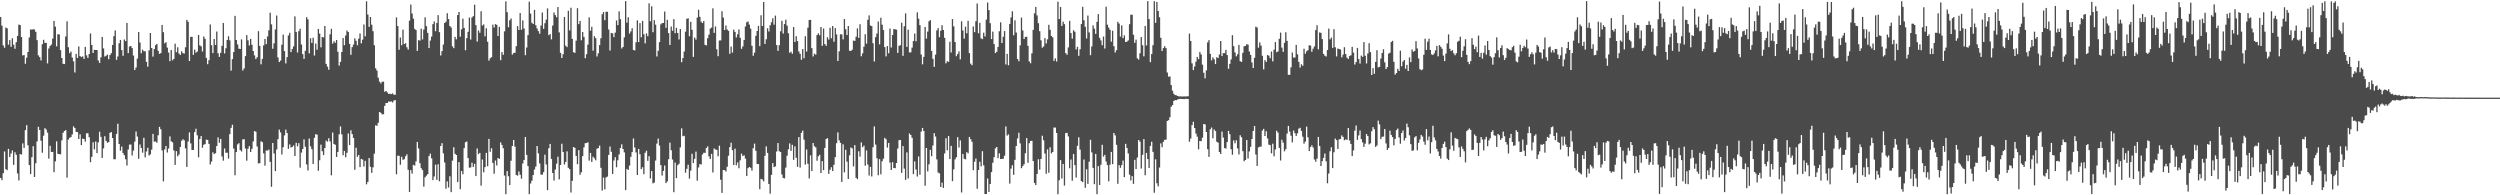 <?xml version="1.0" encoding="UTF-8"?>
<svg xmlns="http://www.w3.org/2000/svg" width="1920" height="150">
  <path d="M0 13.063h1v123.600H0zM1 19.702h1v118.708H1zM2 34.853h1v98.166H2zM3 36.639h1v79.701H3zM4 21.172h1v108.715H4zM5 21.747h1v108.978H5zM6 34.311h1v80.034H6zM7 30.825h1v89.790H7zM8 35.938h1v81.985H8zM9 29.408h1v86.161H9zM10 34.303h1v92.324H10zM11 37.436h1v79.525H11zM12 32.389h1v86.506H12zM13 27.617h1v105.611H13zM14 18.913h1v119.616H14zM15 19.236h1v99.079H15zM16 28.469h1v90.217H16zM17 42.568h1v67.539H17zM18 42.294h1v71.276H18zM19 48.966h1v50.952H19zM20 44.297h1v51.831H20zM21 39.950h1v71.598H21zM22 28.763h1v98.018H22zM23 22.598h1v111.084H23zM24 22.785h1v97.919H24zM25 22.429h1v89.790H25zM26 22.670h1v113.264H26zM27 24.480h1v100.910H27zM28 30.846h1v77.781H28zM29 42.510h1v54.889H29zM30 43.875h1v55.961H30zM31 46.392h1v61.623H31zM32 33.955h1v83.343H32zM33 30.570h1v73.604H33zM34 32.930h1v65.513H34zM35 32.879h1v66.608H35zM36 48.705h1v53.121H36zM37 37.252h1v84.605H37zM38 35.321h1v76.628H38zM39 34.204h1v82.524H39zM40 29.624h1v87.008H40zM41 16.060h1v116.182H41zM42 20.424h1v103.525H42zM43 35.593h1v72.964H43zM44 26.241h1v91.904H44zM45 26.468h1v91.881H45zM46 38.521h1v80.012H46zM47 44.557h1v63.291H47zM48 48.986h1v53.027H48zM49 49.211h1v51.385H49zM50 27.980h1v71.964H50zM51 16.311h1v120.116H51zM52 36.304h1v70.919H52zM53 40.844h1v64.987H53zM54 39.634h1v65.624H54zM55 44.195h1v59.050H55zM56 47.082h1v49.990H56zM57 55.678h1v42.616H57zM58 41.398h1v59.852H58zM59 44.494h1v56.969H59zM60 35.631h1v71.121H60zM61 43.054h1v60.129H61zM62 43.849h1v67.609H62zM63 43.240h1v63.239H63zM64 45.237h1v61.524H64zM65 36.002h1v72.783H65zM66 42.470h1v59.928H66zM67 44.479h1v57.859H67zM68 41.452h1v63.922H68zM69 25.712h1v98.841H69zM70 34.576h1v85.897H70zM71 40.714h1v68.546H71zM72 38.232h1v76.497H72zM73 38.376h1v70.295H73zM74 38.388h1v79.226H74zM75 46.459h1v62.919H75zM76 48.341h1v52.832H76zM77 44.068h1v61.064H77zM78 28.341h1v92.945H78zM79 37.162h1v76.794H79zM80 43.431h1v61.167H80zM81 42.819h1v65.410H81zM82 41.932h1v67.678H82zM83 45.458h1v63.683H83zM84 42.283h1v59.694H84zM85 40.827h1v60.578H85zM86 34.511h1v71.464H86zM87 27.811h1v94.491H87zM88 23.341h1v98.985H88zM89 45.955h1v56.912H89zM90 43.439h1v51.575H90zM91 33.246h1v77.359H91zM92 30.646h1v85.121H92zM93 38.458h1v74.141H93zM94 42.833h1v74.786H94zM95 30.326h1v88.929H95zM96 31.572h1v90.739H96zM97 17.630h1v109.512H97zM98 40.806h1v73.967H98zM99 35.719h1v75.341H99zM100 35.263h1v75.758H100zM101 36.906h1v82.500H101zM102 42.666h1v72.995H102zM103 53.760h1v55.044H103zM104 51.864h1v49.164H104zM105 45.024h1v59.818H105zM106 24.642h1v97.284H106zM107 32.653h1v78.276H107zM108 40.883h1v72.730H108zM109 38.150h1v79.087H109zM110 39.314h1v66.531H110zM111 39.361h1v81.490H111zM112 47.538h1v68.766H112zM113 51.196h1v62.290H113zM114 38.675h1v80.781H114zM115 25.368h1v93.169H115zM116 36.887h1v78.079H116zM117 43.466h1v59.361H117zM118 37.692h1v71.117H118zM119 34.697h1v73.932H119zM120 33.677h1v75.958H120zM121 39.031h1v64.841H121zM122 41.359h1v56.051H122zM123 40.830h1v58.429H123zM124 19.149h1v96.382H124zM125 24.728h1v114.601H125zM126 33.300h1v81.455H126zM127 32.396h1v79.739H127zM128 36.544h1v80.589H128zM129 40.363h1v73.714H129zM130 47.004h1v57.741H130zM131 38.380h1v70.170H131zM132 46.318h1v63.005H132zM133 45.272h1v70.221H133zM134 33.546h1v93.116H134zM135 40.070h1v76.002H135zM136 36.324h1v83.732H136zM137 41.119h1v77.538H137zM138 42.210h1v70.615H138zM139 39.432h1v68.694H139zM140 40.823h1v66.132H140zM141 41.150h1v66.608H141zM142 36.293h1v77.680H142zM143 15.266h1v112.922H143zM144 16.670h1v92.045H144zM145 46.824h1v54.854H145zM146 28.312h1v81.839H146zM147 28.257h1v86.921H147zM148 42.127h1v73.040H148zM149 38.080h1v63.421H149zM150 40.442h1v58.429H150zM151 39.596h1v64.331H151zM152 26.832h1v94.021H152zM153 34.874h1v71.945H153zM154 35.576h1v68.927H154zM155 39.534h1v73.936H155zM156 28.002h1v83.204H156zM157 29.784h1v80.855H157zM158 44.473h1v62.770H158zM159 49.292h1v58.190H159zM160 46.241h1v64.228H160zM161 18.809h1v107.475H161zM162 34.737h1v89.307H162zM163 40.814h1v76.186H163zM164 29.932h1v88.401H164zM165 34.583h1v83.080H165zM166 24.234h1v87.924H166zM167 40.974h1v64.573H167zM168 43.696h1v65.920H168zM169 40.549h1v66.128H169zM170 35.247h1v84.893H170zM171 17.623h1v105.767H171zM172 41.020h1v73.031H172zM173 37.064h1v80.277H173zM174 30.718h1v86.527H174zM175 27.841h1v93.951H175zM176 30.959h1v72.035H176zM177 54.213h1v43.981H177zM178 45.421h1v50.388H178zM179 40.011h1v74.122H179zM180 12.201h1v122.427H180zM181 30.741h1v86.059H181zM182 34.080h1v76.794H182zM183 37.357h1v72.618H183zM184 37.623h1v77.671H184zM185 30.236h1v86.071H185zM186 54.141h1v52.964H186zM187 52.531h1v54.312H187zM188 43.092h1v71.006H188zM189 26.957h1v96.426H189zM190 30.961h1v83.273H190zM191 34.878h1v77.337H191zM192 29.916h1v86.838H192zM193 34.363h1v79.941H193zM194 39.181h1v69.484H194zM195 42.559h1v58.091H195zM196 45.360h1v55.813H196zM197 43.974h1v68.495H197zM198 23.986h1v101.542H198zM199 35.271h1v90.015H199zM200 49.414h1v59.099H200zM201 45.208h1v63.993H201zM202 34.849h1v82.960H202zM203 29.930h1v97.308H203zM204 33.889h1v81.679H204zM205 28.028h1v87.658H205zM206 23.306h1v91.561H206zM207 9.715h1v114.607H207zM208 18.741h1v124.714H208zM209 37.437h1v72.404H209zM210 33.261h1v84.593H210zM211 22.587h1v108.841H211zM212 11.927h1v102.843H212zM213 44.124h1v62.787H213zM214 47.683h1v51.840H214zM215 46.531h1v55.216H215zM216 34.312h1v84.325H216zM217 26.593h1v86.482H217zM218 39.256h1v64.754H218zM219 48.665h1v50.895H219zM220 43.867h1v58.256H220zM221 27.176h1v87.119H221zM222 25.198h1v85.681H222zM223 39.995h1v73.243H223zM224 37.567h1v75.252H224zM225 35.605h1v76.122H225zM226 12.599h1v107.185H226zM227 24.505h1v85.149H227zM228 40.348h1v72.039H228zM229 23.976h1v85.925H229zM230 22.061h1v106.714H230zM231 34.159h1v83.029H231zM232 41.521h1v72.900H232zM233 45.185h1v61.897H233zM234 39.015h1v73.662H234zM235 13.212h1v113.031H235zM236 14.846h1v116.074H236zM237 40.984h1v65.387H237zM238 29.410h1v82.954H238zM239 32.966h1v81.633H239zM240 28.911h1v96.978H240zM241 42.633h1v63.215H241zM242 33.411h1v69.668H242zM243 38.188h1v65.240H243zM244 22.214h1v108.973H244zM245 25.764h1v97.299H245zM246 36.356h1v74.699H246zM247 28.352h1v87.838H247zM248 28.759h1v90.397H248zM249 19.905h1v93.819H249zM250 49.054h1v58.939H250zM251 51.155h1v57.666H251zM252 53.539h1v52.576H252zM253 26.372h1v82.253H253zM254 22.107h1v112.561H254zM255 33.531h1v68.249H255zM256 31.696h1v78.870H256zM257 32.868h1v78.356H257zM258 30.710h1v89.816H258zM259 39.740h1v76.957H259zM260 50.405h1v52.706H260zM261 47.532h1v49.590H261zM262 39.933h1v63.257H262zM263 29.215h1v90.054H263zM264 34.721h1v81.168H264zM265 27.244h1v93.580H265zM266 23.438h1v93.902H266zM267 24.572h1v77.919H267zM268 33.684h1v77.715H268zM269 42.064h1v58.028H269zM270 36.218h1v66.792H270zM271 34.195h1v71.778H271zM272 29.429h1v100.970H272zM273 31.330h1v82.144H273zM274 34.775h1v85.653H274zM275 29.712h1v89.292H275zM276 25.726h1v102.611H276zM277 33.258h1v88.828H277zM278 30.482h1v92.090H278zM279 18.857h1v109.041H279zM280 27.878h1v95.650H280zM281 0.967h1v140.603H281zM282 11.142h1v128.593H282zM283 20.615h1v100.776H283zM284 13.043h1v115.081H284zM285 19.020h1v113.746H285zM286 23.968h1v104.618H286zM287 34.732h1v83.286H287zM288 52.441h1v43.797H288zM289 54.187h1v42.443H289zM290 59.663h1v34.663H290zM291 62.666h1v23.354H291zM292 64.115h1v22.529H292zM293 62.816h1v25.035H293zM294 62.654h1v25.046H294zM295 70.521h1v10.807H295zM296 69.855h1v9.253H296zM297 70.982h1v8.099H297zM298 72.093h1v5.838H298zM299 71.993h1v6.151H299zM300 72.306h1v5.580H300zM301 71.720h1v6.992H301zM302 72.689h1v4.599H302zM303 72.826h1v4.044H303zM304 13.346h1v120.482H304zM305 20.042h1v99.586H305zM306 38.220h1v81.446H306zM307 28.800h1v97.739H307zM308 34.779h1v85.622H308zM309 22.808h1v99.927H309zM310 33.827h1v88.435H310zM311 33.191h1v86.825H311zM312 36.306h1v82.206H312zM313 38.091h1v92.326H313zM314 15.876h1v131.523H314zM315 3.491h1v127.172H315zM316 10.401h1v122.907H316zM317 14.345h1v112.257H317zM318 22.190h1v104.980H318zM319 23.101h1v100.831H319zM320 39.077h1v69.948H320zM321 30.845h1v83.172H321zM322 31.183h1v94.154H322zM323 22.021h1v107.128H323zM324 30.264h1v100.339H324zM325 22.673h1v120.665H325zM326 13.327h1v122.887H326zM327 20.131h1v114.762H327zM328 25.264h1v108.479H328zM329 36.895h1v82.984H329zM330 31.163h1v86.844H330zM331 28.124h1v93.484H331zM332 18.524h1v119.838H332zM333 16.494h1v119.053H333zM334 23.954h1v102.529H334zM335 17.612h1v120.506H335zM336 11.616h1v114.557H336zM337 24.669h1v114.535H337zM338 42.600h1v69.509H338zM339 39.251h1v70.727H339zM340 34.188h1v83.606H340zM341 17.667h1v107.116H341zM342 16.712h1v128.182H342zM343 10.131h1v129.193H343zM344 14.667h1v129.373H344zM345 19.950h1v115.424H345zM346 21.142h1v126.398H346zM347 35.532h1v87.874H347zM348 36.973h1v76.120H348zM349 28.294h1v89.823H349zM350 30.204h1v88.836H350zM351 11.590h1v128.246H351zM352 9.236h1v115.265H352zM353 28.145h1v117.142H353zM354 22.520h1v108.818H354zM355 14.346h1v119.472H355zM356 21.441h1v92.313H356zM357 38.626h1v70.608H357zM358 29.299h1v79.374H358zM359 24.418h1v96.966H359zM360 13.449h1v115.373H360zM361 30.356h1v98.196H361zM362 13.418h1v111.487H362zM363 12.386h1v115.831H363zM364 3.598h1v122.231H364zM365 19.371h1v115.869H365zM366 31.956h1v82.052H366zM367 23.401h1v94.972H367zM368 25.151h1v92.276H368zM369 8.579h1v134.000H369zM370 19.594h1v102.919H370zM371 18.714h1v113.660H371zM372 27.908h1v100.452H372zM373 21.727h1v95.676H373zM374 32.072h1v95.635H374zM375 46.535h1v60.114H375zM376 44.739h1v71.846H376zM377 43.946h1v69.936H377zM378 18.954h1v106.157H378zM379 21.141h1v112.293H379zM380 18.518h1v104.726H380zM381 19.050h1v108.048H381zM382 27.593h1v93.784H382zM383 20.628h1v101.383H383zM384 46.248h1v63.115H384zM385 39.984h1v71.309H385zM386 42.092h1v71.765H386zM387 24.083h1v110.711H387zM388 1.079h1v148.015H388zM389 9.388h1v122.068H389zM390 20.965h1v114.406H390zM391 15.568h1v126.541H391zM392 14.183h1v109.251H392zM393 41.939h1v70.175H393zM394 40.753h1v66.742H394zM395 40.510h1v72.083H395zM396 35.459h1v98.902H396zM397 20.088h1v114.840H397zM398 23.050h1v108.638H398zM399 10.056h1v124.150H399zM400 22.882h1v114.310H400zM401 15.663h1v109.873H401zM402 21.861h1v101.007H402zM403 42.381h1v62.856H403zM404 36.530h1v82.406H404zM405 26.988h1v100.546H405zM406 1.303h1v147.801H406zM407 10.452h1v130.479H407zM408 17.448h1v121.347H408zM409 18.441h1v116.006H409zM410 7.572h1v122.647H410zM411 19.352h1v108.555H411zM412 21.885h1v90.238H412zM413 23.977h1v93.835H413zM414 25.905h1v99.616H414zM415 19.661h1v114.446H415zM416 9.623h1v124.526H416zM417 22.117h1v110.107H417zM418 17.795h1v101.002H418zM419 15.051h1v111.246H419zM420 6.441h1v139.585H420zM421 27.039h1v86.854H421zM422 26.142h1v84.416H422zM423 30.244h1v91.822H423zM424 19.605h1v113.275H424zM425 9.563h1v129.083H425zM426 11.630h1v118.576H426zM427 13.240h1v112.440H427zM428 5.371h1v114.972H428zM429 24.884h1v112.863H429zM430 40.562h1v86.124H430zM431 44.521h1v65.869H431zM432 41.602h1v75.139H432zM433 13.067h1v113.283H433zM434 35.064h1v89.312H434zM435 36.182h1v80.018H435zM436 8.317h1v120.564H436zM437 23.345h1v106.566H437zM438 5.945h1v141.938H438zM439 29.872h1v109.050H439zM440 40.088h1v72.879H440zM441 40.626h1v72.932H441zM442 31.249h1v88.500H442zM443 6.297h1v119.819H443zM444 18.526h1v96.797H444zM445 16.102h1v118.131H445zM446 30.913h1v101.408H446zM447 24.631h1v95.269H447zM448 28.369h1v84.777H448zM449 44.677h1v65.281H449zM450 41.615h1v68.234H450zM451 34.244h1v75.041H451zM452 13.291h1v110.032H452zM453 23.618h1v93.849H453zM454 20.604h1v103.754H454zM455 38.934h1v81.422H455zM456 27.784h1v93.815H456zM457 29.360h1v93.772H457zM458 43.341h1v70.881H458zM459 40.969h1v72.767H459zM460 34.605h1v77.202H460zM461 29.377h1v99.474H461zM462 10.947h1v135.397H462zM463 9.231h1v127.191H463zM464 15.510h1v129.891H464zM465 9.061h1v127.226H465zM466 9.031h1v126.574H466zM467 22.690h1v96.298H467zM468 38.817h1v73.702H468zM469 25.314h1v91.271H469zM470 25.640h1v107.940H470zM471 28.524h1v94.791H471zM472 25.052h1v95.665H472zM473 15.729h1v112.717H473zM474 19.307h1v103.765H474zM475 8.718h1v109.931H475zM476 14.732h1v98.940H476zM477 37.206h1v73.640H477zM478 36.030h1v78.402H478zM479 28.656h1v88.365H479zM480 0.869h1v145.122H480zM481 17.402h1v112.273H481zM482 13.258h1v117.288H482zM483 25.784h1v101.411H483zM484 24.105h1v96.329H484zM485 21.682h1v95.121H485zM486 38.422h1v67.942H486zM487 38.778h1v74.542H487zM488 32.461h1v84.647H488zM489 15.594h1v118.803H489zM490 32.326h1v82.039H490zM491 17.748h1v100.703H491zM492 28.604h1v101.266H492zM493 16.074h1v112.367H493zM494 26.242h1v107.551H494zM495 33.332h1v83.962H495zM496 25.647h1v90.097H496zM497 27.801h1v95.730H497zM498 2.536h1v117.443H498zM499 16.309h1v120.777H499zM500 4.805h1v126.556H500zM501 24.718h1v116.117H501zM502 15.441h1v124.763H502zM503 18.934h1v104.334H503zM504 43.364h1v66.913H504zM505 38.999h1v67.421H505zM506 32.363h1v79.470H506zM507 18.747h1v108.036H507zM508 17.781h1v117.005H508zM509 17.656h1v113.645H509zM510 8.866h1v118.255H510zM511 21.332h1v119.242H511zM512 15.145h1v124.184H512zM513 25.370h1v96.961H513zM514 34.538h1v74.958H514zM515 20.395h1v94.995H515zM516 23.637h1v98.889H516zM517 14.671h1v132.930H517zM518 25.477h1v99.421H518zM519 21.348h1v115.514H519zM520 25.365h1v101.497H520zM521 30.299h1v95.477H521zM522 22.266h1v90.944H522zM523 47.758h1v50.857H523zM524 44.621h1v60.026H524zM525 39.557h1v64.740H525zM526 24.337h1v108.324H526zM527 14.495h1v115.123H527zM528 14.042h1v112.468H528zM529 27.789h1v109.374H529zM530 16.750h1v114.253H530zM531 22.881h1v95.232H531zM532 43.664h1v81.575H532zM533 28.863h1v93.090H533zM534 30.397h1v86.045H534zM535 13.496h1v125.231H535zM536 7.459h1v121.155H536zM537 12.901h1v113.153H537zM538 16.657h1v109.665H538zM539 17.736h1v100.938H539zM540 16.137h1v101.141H540zM541 34.474h1v82.931H541zM542 34.871h1v78.862H542zM543 29.346h1v83.110H543zM544 26.643h1v93.461H544zM545 21.946h1v100.114H545zM546 21.122h1v97.072H546zM547 6.414h1v126.065H547zM548 25.231h1v88.786H548zM549 20.345h1v94.447H549zM550 37.836h1v77.281H550zM551 43.157h1v76.873H551zM552 31.064h1v80.820H552zM553 31.036h1v107.000H553zM554 8.664h1v139.455H554zM555 13.505h1v117.046H555zM556 23.027h1v107.636H556zM557 19.556h1v112.200H557zM558 22.700h1v105.381H558zM559 23.717h1v95.900H559zM560 41.302h1v71.679H560zM561 35.711h1v73.899H561zM562 40.400h1v74.970H562zM563 22.774h1v103.981H563zM564 24.543h1v89.636H564zM565 28.776h1v98.170H565zM566 26.391h1v98.341H566zM567 22.611h1v106.626H567zM568 29.045h1v94.076H568zM569 37.477h1v80.487H569zM570 35.651h1v84.140H570zM571 30.712h1v88.529H571zM572 20.346h1v101.484H572zM573 17.112h1v118.121H573zM574 16.493h1v112.655H574zM575 18.886h1v109.346H575zM576 21.989h1v106.856H576zM577 35.104h1v95.935H577zM578 42.815h1v70.994H578zM579 40.464h1v69.808H579zM580 27.518h1v88.302H580zM581 23.831h1v102.065H581zM582 19.882h1v106.183H582zM583 35.407h1v109.920H583zM584 11.749h1v125.648H584zM585 19.962h1v117.912H585zM586 1.550h1v137.744H586zM587 33.735h1v85.930H587zM588 30.143h1v82.267H588zM589 21.705h1v95.736H589zM590 24.189h1v117.090H590zM591 19.413h1v129.301H591zM592 17.125h1v117.154H592zM593 14.012h1v111.257H593zM594 18.963h1v109.387H594zM595 12.005h1v115.810H595zM596 34.635h1v81.718H596zM597 39.049h1v70.832H597zM598 34.725h1v81.440H598zM599 24.070h1v92.737H599zM600 15.982h1v118.012H600zM601 25.741h1v110.908H601zM602 18.490h1v118.539H602zM603 15.118h1v113.613H603zM604 19.696h1v99.865H604zM605 25.571h1v89.126H605zM606 40.574h1v69.553H606zM607 39.658h1v76.197H607zM608 41.283h1v69.905H608zM609 20.793h1v102.008H609zM610 32.238h1v80.191H610zM611 27.825h1v93.382H611zM612 31.533h1v96.622H612zM613 39.456h1v65.799H613zM614 41.365h1v87.333H614zM615 45.936h1v56.100H615zM616 37.698h1v62.629H616zM617 44.767h1v62.513H617zM618 27.868h1v98.566H618zM619 39.575h1v75.273H619zM620 21.262h1v104.529H620zM621 15.366h1v121.638H621zM622 15.236h1v104.096H622zM623 36.970h1v94.403H623zM624 43.361h1v66.477H624zM625 41.217h1v71.061H625zM626 42.006h1v71.206H626zM627 26.908h1v96.548H627zM628 25.608h1v94.432H628zM629 27.104h1v91.833H629zM630 20.728h1v112.161H630zM631 35.176h1v88.598H631zM632 21.895h1v108.772H632zM633 33.818h1v79.784H633zM634 35.248h1v71.505H634zM635 28.604h1v77.545H635zM636 30.414h1v103.117H636zM637 21.289h1v109.068H637zM638 29.365h1v99.070H638zM639 19.990h1v111.375H639zM640 32.038h1v94.544H640zM641 21.568h1v99.122H641zM642 26.394h1v83.593H642zM643 46.873h1v54.802H643zM644 39.409h1v68.399H644zM645 26.322h1v83.380H645zM646 26.442h1v113.284H646zM647 30.279h1v80.568H647zM648 14.642h1v117.766H648zM649 22.446h1v92.611H649zM650 26.901h1v97.269H650zM651 19.960h1v117.442H651zM652 38.983h1v80.337H652zM653 39.120h1v74.183H653zM654 38.178h1v75.757H654zM655 31.150h1v96.637H655zM656 31.429h1v80.046H656zM657 28.195h1v108.346H657zM658 21.817h1v115.783H658zM659 29.100h1v87.078H659zM660 18.655h1v101.618H660zM661 43.211h1v66.172H661zM662 40.973h1v72.152H662zM663 35.909h1v75.969H663zM664 26.327h1v100.928H664zM665 33.540h1v81.963H665zM666 15.188h1v111.161H666zM667 11.802h1v123.033H667zM668 19.564h1v108.606H668zM669 20.062h1v115.469H669zM670 33.192h1v79.885H670zM671 47.202h1v49.879H671zM672 28.550h1v82.523H672zM673 25.701h1v95.858H673zM674 16.561h1v118.067H674zM675 34.072h1v88.119H675zM676 13.637h1v120.269H676zM677 18.969h1v104.869H677zM678 23.086h1v98.761H678zM679 36.162h1v69.704H679zM680 43.314h1v63.662H680zM681 35.396h1v77.986H681zM682 40.900h1v68.881H682zM683 21.906h1v102.965H683zM684 36.532h1v94.048H684zM685 26.874h1v97.702H685zM686 22.325h1v106.684H686zM687 22.474h1v106.689H687zM688 22.778h1v102.417H688zM689 40.655h1v73.429H689zM690 35.176h1v72.514H690zM691 34.716h1v72.809H691zM692 17.384h1v115.355H692zM693 42.830h1v69.350H693zM694 20.163h1v109.356H694zM695 10.304h1v127.822H695zM696 35.987h1v81.063H696zM697 22.793h1v114.277H697zM698 40.231h1v62.264H698zM699 40.210h1v63.454H699zM700 36.549h1v69.276H700zM701 31.549h1v102.165H701zM702 25.803h1v98.169H702zM703 31.681h1v98.531H703zM704 9.476h1v126.095H704zM705 14.338h1v105.812H705zM706 19.345h1v114.848H706zM707 41.903h1v59.182H707zM708 49.432h1v48.841H708zM709 43.689h1v56.965H709zM710 20.689h1v121.945H710zM711 29.659h1v84.006H711zM712 24.289h1v107.333H712zM713 16.313h1v109.884H713zM714 15.447h1v99.636H714zM715 39.108h1v80.831H715zM716 45.145h1v66.553H716zM717 51.329h1v50.928H717zM718 41.944h1v62.928H718zM719 23.347h1v99.081H719zM720 21.564h1v110.959H720zM721 28.589h1v104.577H721zM722 23.616h1v119.975H722zM723 19.359h1v120.897H723zM724 23.025h1v121.317H724zM725 29.029h1v88.819H725zM726 48.620h1v57.516H726zM727 47.008h1v68.440H727zM728 47.516h1v56.986H728zM729 32.027h1v90.130H729zM730 40.349h1v71.659H730zM731 14.632h1v124.461H731zM732 20.292h1v109.831H732zM733 32.317h1v90.122H733zM734 43.147h1v77.616H734zM735 41.518h1v63.858H735zM736 39.466h1v73.766H736zM737 45.576h1v62.237H737zM738 16.397h1v131.413H738zM739 23.410h1v94.857H739zM740 29.669h1v92.262H740zM741 20.475h1v101.933H741zM742 25.573h1v91.308H742zM743 15.986h1v101.754H743zM744 40.790h1v64.383H744zM745 48.826h1v58.006H745zM746 50.086h1v58.742H746zM747 20.326h1v110.375H747zM748 24.666h1v99.565H748zM749 16.298h1v105.479H749zM750 2.643h1v142.308H750zM751 25.570h1v105.000H751zM752 17.581h1v106.617H752zM753 29.490h1v98.295H753zM754 30.066h1v86.030H754zM755 25.102h1v101.856H755zM756 27.982h1v121.054H756zM757 15.083h1v133.927H757zM758 1.926h1v135.203H758zM759 7.798h1v139.589H759zM760 17.817h1v123.492H760zM761 30.014h1v102.182H761zM762 24.281h1v100.705H762zM763 33.850h1v86.828H763zM764 40.748h1v73.245H764zM765 39.723h1v73.156H765zM766 36.045h1v85.438H766zM767 24.007h1v93.753H767zM768 17.160h1v104.973H768zM769 33.010h1v89.076H769zM770 28.237h1v93.651H770zM771 23.870h1v95.738H771zM772 49.493h1v47.656H772zM773 41.370h1v62.797H773zM774 50.114h1v53.112H774zM775 18.372h1v122.609H775zM776 13.400h1v116.085H776zM777 8.722h1v118.152H777zM778 27.095h1v107.170H778zM779 15.550h1v107.246H779zM780 24.994h1v87.149H780zM781 45.328h1v60.966H781zM782 47.029h1v54.892H782zM783 34.876h1v75.246H783zM784 13.508h1v115.693H784zM785 23.400h1v104.212H785zM786 29.937h1v96.204H786zM787 28.366h1v89.300H787zM788 28.218h1v77.801H788zM789 35.248h1v89.808H789zM790 47.209h1v62.779H790zM791 48.563h1v59.665H791zM792 40.941h1v67.202H792zM793 22.946h1v100.725H793zM794 10.248h1v130.261H794zM795 5.309h1v136.822H795zM796 11.832h1v121.802H796zM797 17.806h1v104.511H797zM798 23.943h1v106.324H798zM799 30.908h1v91.174H799zM800 36.595h1v67.634H800zM801 35.710h1v72.013H801zM802 29.276h1v88.613H802zM803 33.403h1v100.049H803zM804 30.216h1v84.544H804zM805 19.050h1v113.633H805zM806 22.877h1v90.224H806zM807 27.669h1v90.119H807zM808 28.647h1v88.109H808zM809 46.814h1v51.146H809zM810 44.846h1v53.153H810zM811 47.189h1v54.961H811zM812 1.285h1v147.846H812zM813 14.663h1v123.759H813zM814 5.351h1v117.616H814zM815 19.912h1v117.189H815zM816 16.651h1v109.253H816zM817 18.556h1v123.994H817zM818 40.804h1v61.444H818zM819 42.040h1v59.980H819zM820 36.386h1v68.370H820zM821 16.013h1v113.209H821zM822 25.408h1v97.136H822zM823 29.688h1v109.100H823zM824 23.265h1v95.035H824zM825 24.384h1v102.443H825zM826 37.990h1v98.347H826zM827 35.944h1v76.019H827zM828 42.876h1v62.548H828zM829 37.842h1v77.068H829zM830 18.487h1v120.617H830zM831 5.210h1v134.653H831zM832 15.578h1v106.941H832zM833 20.580h1v123.587H833zM834 29.544h1v100.466H834zM835 11.947h1v129.253H835zM836 24.951h1v99.249H836zM837 42.403h1v64.984H837zM838 35.650h1v81.373H838zM839 19.495h1v109.435H839zM840 22.013h1v119.432H840zM841 26.028h1v92.201H841zM842 16.808h1v132.323H842zM843 10.849h1v116.724H843zM844 29.062h1v112.998H844zM845 31.016h1v95.513H845zM846 34.731h1v76.457H846zM847 28.041h1v92.252H847zM848 37.251h1v81.700H848zM849 5.133h1v118.917H849zM850 18.939h1v107.875H850zM851 21.250h1v118.045H851zM852 22.928h1v103.532H852zM853 32.026h1v84.666H853zM854 23.585h1v102.496H854zM855 35.495h1v66.633H855zM856 40.298h1v63.696H856zM857 38.523h1v72.687H857zM858 16.724h1v124.434H858zM859 18.139h1v108.670H859zM860 28.092h1v100.802H860zM861 19.525h1v107.293H861zM862 29.282h1v94.064H862zM863 27.153h1v108.910H863zM864 32.250h1v78.221H864zM865 31.951h1v81.662H865zM866 31.005h1v86.881H866zM867 18.580h1v115.587H867zM868 11.314h1v127.290H868zM869 11.319h1v123.974H869zM870 26.659h1v114.561H870zM871 32.855h1v89.934H871zM872 30.476h1v99.355H872zM873 44.822h1v76.168H873zM874 45.755h1v61.745H874zM875 40.901h1v67.878H875zM876 28.443h1v101.017H876zM877 34.696h1v84.262H877zM878 43.270h1v63.553H878zM879 19.909h1v114.713H879zM880 34.911h1v82.563H880zM881 0.869h1v121.316H881zM882 14.623h1v114.340H882zM883 47.740h1v64.332H883zM884 41.504h1v67.335H884zM885 34.718h1v81.895H885zM886 0.928h1v147.067H886zM887 17.531h1v104.856H887zM888 1.487h1v139.281H888zM889 8.443h1v134.693H889zM890 13.241h1v115.423H890zM891 29.046h1v81.095H891zM892 39.190h1v73.875H892zM893 36.912h1v71.965H893zM894 35.493h1v71.877H894zM895 36.967h1v70.299H895zM896 55.714h1v37.182H896zM897 58.864h1v33.443H897zM898 58.733h1v31.299H898zM899 65.340h1v16.635H899zM900 69.645h1v11.119H900zM901 72.061h1v5.519H901zM902 73.010h1v3.848H902zM903 73.198h1v3.750H903zM904 73.744h1v2.667H904zM905 74.117h1v1.911H905zM906 73.950h1v1.917H906zM907 74.118h1v1.872H907zM908 74.070h1v2.020H908zM909 74.032h1v2.103H909zM910 74.061h1v1.837H910zM911 73.982h1v1.958H911zM912 73.938h1v2.107H912zM913 25.783h1v83.069H913zM914 31.479h1v74.897H914zM915 48.664h1v47.434H915zM916 53.828h1v39.724H916zM917 51.039h1v47.240H917zM918 47.316h1v55.290H918zM919 43.740h1v61.215H919zM920 45.425h1v69.255H920zM921 40.007h1v68.216H921zM922 41.768h1v66.705H922zM923 49.685h1v56.059H923zM924 55.852h1v39.389H924zM925 60.152h1v35.405H925zM926 54.011h1v47.340H926zM927 32.544h1v81.992H927zM928 30.825h1v89.636H928zM929 41.360h1v57.951H929zM930 46.323h1v51.644H930zM931 44.062h1v62.121H931zM932 45.446h1v53.981H932zM933 49.215h1v51.435H933zM934 43.983h1v64.846H934zM935 44.577h1v64.979H935zM936 41.894h1v74.839H936zM937 31.503h1v86.769H937zM938 43.055h1v58.036H938zM939 40.798h1v64.884H939zM940 40.813h1v72.948H940zM941 38.319h1v75.765H941zM942 42.271h1v66.819H942zM943 52.834h1v47.712H943zM944 49.046h1v53.999H944zM945 45.609h1v69.020H945zM946 27.023h1v91.806H946zM947 35.418h1v72.468H947zM948 40.279h1v69.823H948zM949 43.281h1v64.456H949zM950 41.711h1v72.246H950zM951 34.439h1v84.176H951zM952 47.008h1v56.878H952zM953 47.564h1v57.904H953zM954 40.619h1v75.511H954zM955 35.541h1v88.290H955zM956 35.259h1v87.614H956zM957 33.965h1v73.571H957zM958 34.283h1v87.465H958zM959 39.532h1v76.778H959zM960 42.202h1v70.607H960zM961 47.986h1v58.748H961zM962 52.227h1v48.371H962zM963 44.374h1v52.400H963zM964 20.492h1v98.176H964zM965 21.133h1v106.287H965zM966 36.613h1v76.602H966zM967 32.541h1v80.137H967zM968 35.001h1v77.592H968zM969 42.820h1v57.498H969zM970 53.228h1v45.749H970zM971 46.194h1v58.233H971zM972 47.563h1v53.215H972zM973 42.274h1v64.030H973zM974 42.739h1v68.351H974zM975 44.707h1v66.813H975zM976 39.576h1v78.196H976zM977 47.172h1v63.167H977zM978 38.158h1v81.897H978zM979 32.335h1v82.459H979zM980 40.088h1v60.336H980zM981 39.484h1v62.346H981zM982 29.787h1v83.791H982zM983 25.063h1v98.210H983zM984 36.534h1v70.771H984zM985 39.762h1v69.819H985zM986 32.864h1v83.338H986zM987 24.777h1v89.801H987zM988 31.404h1v71.202H988zM989 57.396h1v39.330H989zM990 57.515h1v43.547H990zM991 51.700h1v52.559H991zM992 40.357h1v69.012H992zM993 44.191h1v56.050H993zM994 44.206h1v58.083H994zM995 34.517h1v69.895H995zM996 41.729h1v60.615H996zM997 47.533h1v51.271H997zM998 51.897h1v46.247H998zM999 49.381h1v51.152H999zM1000 50.545h1v54.404H1000zM1001 37.412h1v72.900H1001zM1002 41.285h1v67.471H1002zM1003 39.415h1v57.793H1003zM1004 38.479h1v67.015H1004zM1005 34.726h1v81.305H1005zM1006 35.083h1v77.850H1006zM1007 39.729h1v71.910H1007zM1008 37.353h1v75.941H1008zM1009 35.637h1v86.818H1009zM1010 23.123h1v101.077H1010zM1011 19.338h1v102.461H1011zM1012 37.876h1v67.277H1012zM1013 24.935h1v87.188H1013zM1014 25.223h1v102.317H1014zM1015 30.011h1v93.788H1015zM1016 41.363h1v79.856H1016zM1017 42.778h1v75.130H1017zM1018 43.368h1v80.546H1018zM1019 38.378h1v102.345H1019zM1020 21.971h1v111.315H1020zM1021 30.229h1v85.952H1021zM1022 28.858h1v84.233H1022zM1023 36.775h1v92.294H1023zM1024 22.497h1v94.427H1024zM1025 36.296h1v70.143H1025zM1026 43.319h1v64.327H1026zM1027 37.211h1v77.192H1027zM1028 37.704h1v69.394H1028zM1029 37.974h1v68.750H1029zM1030 44.021h1v59.989H1030zM1031 41.944h1v63.220H1031zM1032 36.271h1v71.449H1032zM1033 41.513h1v65.516H1033zM1034 44.229h1v63.213H1034zM1035 45.264h1v53.015H1035zM1036 43.071h1v64.818H1036zM1037 42.427h1v68.122H1037zM1038 35.989h1v83.878H1038zM1039 40.415h1v75.077H1039zM1040 49.569h1v50.807H1040zM1041 47.703h1v48.681H1041zM1042 36.793h1v70.611H1042zM1043 45.350h1v58.649H1043zM1044 48.852h1v51.388H1044zM1045 42.711h1v64.113H1045zM1046 43.655h1v65.719H1046zM1047 32.304h1v80.507H1047zM1048 42.853h1v67.493H1048zM1049 48.737h1v54.174H1049zM1050 41.086h1v63.348H1050zM1051 33.172h1v77.713H1051zM1052 40.040h1v70.035H1052zM1053 57.549h1v43.232H1053zM1054 52.313h1v45.346H1054zM1055 56.683h1v42.609H1055zM1056 47.517h1v65.267H1056zM1057 38.538h1v73.166H1057zM1058 51.747h1v40.856H1058zM1059 51.369h1v44.173H1059zM1060 44.951h1v61.894H1060zM1061 40.707h1v64.380H1061zM1062 37.852h1v67.016H1062zM1063 47.853h1v51.260H1063zM1064 53.030h1v57.155H1064zM1065 51.519h1v63.654H1065zM1066 41.180h1v72.473H1066zM1067 40.480h1v59.874H1067zM1068 32.222h1v71.397H1068zM1069 31.342h1v73.992H1069zM1070 47.486h1v64.190H1070zM1071 57.296h1v49.335H1071zM1072 56.098h1v43.866H1072zM1073 52.849h1v45.845H1073zM1074 54.480h1v51.107H1074zM1075 38.898h1v71.504H1075zM1076 50.880h1v51.294H1076zM1077 47.240h1v52.957H1077zM1078 46.009h1v61.912H1078zM1079 52.805h1v53.248H1079zM1080 49.807h1v45.114H1080zM1081 54.511h1v43.205H1081zM1082 44.060h1v59.896H1082zM1083 47.717h1v62.990H1083zM1084 38.010h1v77.865H1084zM1085 39.753h1v75.689H1085zM1086 39.126h1v66.341H1086zM1087 31.660h1v72.824H1087zM1088 37.239h1v78.213H1088zM1089 44.902h1v64.799H1089zM1090 53.111h1v53.938H1090zM1091 53.889h1v49.759H1091zM1092 53.332h1v51.594H1092zM1093 42.029h1v66.714H1093zM1094 29.690h1v81.441H1094zM1095 38.294h1v60.835H1095zM1096 31.982h1v75.801H1096zM1097 29.709h1v75.169H1097zM1098 38.364h1v79.489H1098zM1099 41.738h1v67.455H1099zM1100 42.300h1v54.252H1100zM1101 40.949h1v64.600H1101zM1102 38.634h1v69.175H1102zM1103 35.242h1v79.083H1103zM1104 43.258h1v73.127H1104zM1105 34.651h1v85.159H1105zM1106 35.867h1v85.988H1106zM1107 37.442h1v76.297H1107zM1108 42.627h1v67.889H1108zM1109 46.921h1v61.878H1109zM1110 41.153h1v71.811H1110zM1111 33.315h1v88.554H1111zM1112 26.440h1v96.507H1112zM1113 37.412h1v77.288H1113zM1114 39.293h1v62.350H1114zM1115 38.510h1v73.340H1115zM1116 40.942h1v74.849H1116zM1117 42.454h1v63.471H1117zM1118 40.887h1v65.616H1118zM1119 32.056h1v74.822H1119zM1120 31.317h1v81.868H1120zM1121 28.154h1v92.393H1121zM1122 43.858h1v68.558H1122zM1123 38.973h1v75.341H1123zM1124 35.543h1v80.623H1124zM1125 30.101h1v94.634H1125zM1126 42.140h1v58.551H1126zM1127 47.554h1v52.117H1127zM1128 49.268h1v49.330H1128zM1129 46.961h1v52.810H1129zM1130 29.315h1v85.955H1130zM1131 34.359h1v80.574H1131zM1132 37.716h1v65.530H1132zM1133 35.773h1v68.703H1133zM1134 40.077h1v69.706H1134zM1135 27.365h1v92.425H1135zM1136 43.746h1v65.975H1136zM1137 40.605h1v64.596H1137zM1138 45.037h1v62.119H1138zM1139 40.558h1v74.924H1139zM1140 34.898h1v72.108H1140zM1141 41.972h1v63.123H1141zM1142 31.493h1v80.779H1142zM1143 38.392h1v69.424H1143zM1144 43.099h1v63.104H1144zM1145 44.247h1v57.103H1145zM1146 49.651h1v50.380H1146zM1147 43.886h1v59.995H1147zM1148 40.897h1v63.373H1148zM1149 28.705h1v84.131H1149zM1150 38.537h1v64.371H1150zM1151 44.128h1v59.703H1151zM1152 36.880h1v70.563H1152zM1153 34.789h1v71.313H1153zM1154 42.402h1v58.692H1154zM1155 46.030h1v58.645H1155zM1156 44.377h1v64.671H1156zM1157 36.955h1v74.122H1157zM1158 37.688h1v80.175H1158zM1159 38.382h1v67.576H1159zM1160 38.630h1v64.203H1160zM1161 36.252h1v72.794H1161zM1162 35.186h1v76.830H1162zM1163 40.404h1v71.164H1163zM1164 47.167h1v52.808H1164zM1165 47.889h1v53.471H1165zM1166 43.517h1v65.179H1166zM1167 34.431h1v82.327H1167zM1168 39.438h1v77.160H1168zM1169 36.795h1v70.382H1169zM1170 35.135h1v80.562H1170zM1171 36.225h1v83.572H1171zM1172 30.359h1v80.914H1172zM1173 37.253h1v65.000H1173zM1174 43.652h1v53.605H1174zM1175 41.660h1v60.535H1175zM1176 40.176h1v75.349H1176zM1177 41.668h1v67.669H1177zM1178 49.454h1v54.847H1178zM1179 40.429h1v62.669H1179zM1180 34.516h1v87.669H1180zM1181 35.731h1v83.012H1181zM1182 40.068h1v76.140H1182zM1183 40.444h1v70.504H1183zM1184 45.065h1v66.154H1184zM1185 37.844h1v72.700H1185zM1186 28.768h1v88.490H1186zM1187 43.992h1v64.335H1187zM1188 46.648h1v58.501H1188zM1189 36.384h1v69.491H1189zM1190 35.748h1v67.248H1190zM1191 40.302h1v57.462H1191zM1192 38.543h1v58.559H1192zM1193 40.419h1v64.006H1193zM1194 37.578h1v70.075H1194zM1195 37.734h1v64.219H1195zM1196 41.878h1v67.129H1196zM1197 45.331h1v64.393H1197zM1198 42.507h1v72.340H1198zM1199 36.261h1v68.714H1199zM1200 50.920h1v60.776H1200zM1201 45.666h1v59.256H1201zM1202 41.231h1v69.791H1202zM1203 36.981h1v75.857H1203zM1204 32.120h1v87.950H1204zM1205 38.393h1v74.572H1205zM1206 53.743h1v46.637H1206zM1207 40.738h1v67.959H1207zM1208 31.258h1v85.077H1208zM1209 24.173h1v104.912H1209zM1210 22.692h1v108.184H1210zM1211 13.254h1v104.852H1211zM1212 33.146h1v98.986H1212zM1213 18.771h1v114.233H1213zM1214 20.111h1v113.839H1214zM1215 35.203h1v83.961H1215zM1216 32.071h1v90.018H1216zM1217 38.084h1v77.964H1217zM1218 0.869h1v135.363H1218zM1219 21.312h1v108.291H1219zM1220 17.384h1v115.864H1220zM1221 21.818h1v104.775H1221zM1222 37.427h1v90.426H1222zM1223 34.005h1v95.376H1223zM1224 42.449h1v69.563H1224zM1225 42.120h1v71.686H1225zM1226 38.870h1v70.383H1226zM1227 16.664h1v102.554H1227zM1228 28.329h1v90.387H1228zM1229 17.316h1v111.380H1229zM1230 22.641h1v103.575H1230zM1231 19.309h1v90.077H1231zM1232 20.699h1v102.920H1232zM1233 44.829h1v64.676H1233zM1234 50.492h1v57.768H1234zM1235 41.784h1v66.767H1235zM1236 29.210h1v102.195H1236zM1237 13.902h1v118.778H1237zM1238 23.020h1v108.673H1238zM1239 24.218h1v107.707H1239zM1240 22.099h1v104.409H1240zM1241 31.509h1v89.544H1241zM1242 44.692h1v64.333H1242zM1243 40.868h1v66.557H1243zM1244 31.059h1v81.869H1244zM1245 31.950h1v105.701H1245zM1246 11.426h1v104.300H1246zM1247 37.926h1v86.109H1247zM1248 19.041h1v106.495H1248zM1249 25.157h1v94.112H1249zM1250 23.660h1v89.807H1250zM1251 30.566h1v85.224H1251zM1252 31.685h1v77.369H1252zM1253 36.988h1v74.365H1253zM1254 36.500h1v83.143H1254zM1255 17.488h1v115.592H1255zM1256 21.415h1v98.664H1256zM1257 19.121h1v111.349H1257zM1258 19.378h1v113.186H1258zM1259 29.666h1v89.371H1259zM1260 23.376h1v101.648H1260zM1261 39.116h1v74.903H1261zM1262 37.103h1v78.050H1262zM1263 35.092h1v83.718H1263zM1264 19.271h1v102.855H1264zM1265 19.174h1v99.149H1265zM1266 16.297h1v110.321H1266zM1267 19.072h1v105.548H1267zM1268 24.424h1v91.256H1268zM1269 21.837h1v104.742H1269zM1270 41.851h1v68.291H1270zM1271 42.739h1v67.258H1271zM1272 35.516h1v76.688H1272zM1273 14.782h1v111.640H1273zM1274 1.185h1v147.771H1274zM1275 10.417h1v118.053H1275zM1276 20.898h1v122.892H1276zM1277 14.402h1v113.251H1277zM1278 16.956h1v112.457H1278zM1279 39.950h1v79.376H1279zM1280 45.865h1v62.451H1280zM1281 34.274h1v77.358H1281zM1282 28.460h1v91.915H1282zM1283 25.768h1v110.553H1283zM1284 39.012h1v75.690H1284zM1285 14.878h1v121.210H1285zM1286 19.834h1v101.621H1286zM1287 25.100h1v117.772H1287zM1288 33.068h1v96.339H1288zM1289 39.599h1v73.872H1289zM1290 33.348h1v85.862H1290zM1291 27.876h1v95.127H1291zM1292 4.969h1v134.301H1292zM1293 34.205h1v78.452H1293zM1294 15.144h1v126.023H1294zM1295 15.393h1v116.116H1295zM1296 18.463h1v123.019H1296zM1297 25.005h1v105.636H1297zM1298 36.347h1v85.349H1298zM1299 27.022h1v88.085H1299zM1300 27.605h1v93.541H1300zM1301 6.725h1v122.854H1301zM1302 18.922h1v106.795H1302zM1303 21.213h1v110.616H1303zM1304 12.771h1v120.729H1304zM1305 24.006h1v93.330H1305zM1306 23.489h1v114.304H1306zM1307 39.302h1v78.855H1307zM1308 37.482h1v78.732H1308zM1309 32.342h1v86.667H1309zM1310 18.000h1v119.350H1310zM1311 11.230h1v119.613H1311zM1312 20.084h1v114.432H1312zM1313 14.864h1v113.930H1313zM1314 14.511h1v109.093H1314zM1315 23.209h1v112.863H1315zM1316 40.236h1v90.134H1316zM1317 39.893h1v74.813H1317zM1318 37.130h1v73.664H1318zM1319 30.294h1v87.284H1319zM1320 20.854h1v115.391H1320zM1321 27.725h1v92.818H1321zM1322 20.922h1v113.122H1322zM1323 25.190h1v99.569H1323zM1324 21.609h1v125.964H1324zM1325 25.609h1v108.489H1325zM1326 26.264h1v85.696H1326zM1327 23.769h1v104.465H1327zM1328 29.356h1v102.887H1328zM1329 13.687h1v116.018H1329zM1330 18.769h1v111.668H1330zM1331 19.397h1v102.186H1331zM1332 24.519h1v98.613H1332zM1333 20.053h1v107.646H1333zM1334 23.436h1v95.168H1334zM1335 41.482h1v66.533H1335zM1336 43.979h1v75.995H1336zM1337 28.255h1v92.480H1337zM1338 24.071h1v105.663H1338zM1339 23.507h1v106.530H1339zM1340 26.776h1v98.749H1340zM1341 22.304h1v122.215H1341zM1342 30.110h1v98.273H1342zM1343 5.644h1v137.121H1343zM1344 38.198h1v77.829H1344zM1345 34.598h1v73.446H1345zM1346 24.130h1v98.034H1346zM1347 16.236h1v115.793H1347zM1348 23.780h1v109.447H1348zM1349 8.704h1v131.446H1349zM1350 11.785h1v122.632H1350zM1351 4.455h1v128.318H1351zM1352 24.579h1v112.411H1352zM1353 42.875h1v72.720H1353zM1354 38.177h1v72.345H1354zM1355 30.990h1v94.974H1355zM1356 29.162h1v98.513H1356zM1357 24.130h1v99.958H1357zM1358 36.188h1v79.677H1358zM1359 17.415h1v118.368H1359zM1360 31.249h1v94.687H1360zM1361 25.571h1v104.607H1361zM1362 31.618h1v75.858H1362zM1363 43.060h1v63.128H1363zM1364 33.810h1v72.819H1364zM1365 23.102h1v93.399H1365zM1366 2.615h1v135.041H1366zM1367 17.590h1v110.643H1367zM1368 16.023h1v132.660H1368zM1369 15.759h1v118.956H1369zM1370 23.014h1v116.359H1370zM1371 13.785h1v111.114H1371zM1372 38.819h1v68.806H1372zM1373 36.949h1v81.924H1373zM1374 41.405h1v71.634H1374zM1375 26.206h1v95.001H1375zM1376 35.909h1v83.517H1376zM1377 22.509h1v104.106H1377zM1378 11.210h1v114.921H1378zM1379 38.598h1v74.507H1379zM1380 27.527h1v106.345H1380zM1381 46.073h1v64.648H1381zM1382 41.791h1v68.036H1382zM1383 41.569h1v62.163H1383zM1384 6.953h1v126.652H1384zM1385 32.723h1v90.449H1385zM1386 13.244h1v118.506H1386zM1387 18.791h1v106.188H1387zM1388 30.567h1v96.319H1388zM1389 28.741h1v106.566H1389zM1390 40.634h1v58.972H1390zM1391 46.423h1v50.155H1391zM1392 40.926h1v74.061H1392zM1393 21.176h1v106.061H1393zM1394 18.681h1v117.249H1394zM1395 26.584h1v105.800H1395zM1396 16.649h1v112.457H1396zM1397 16.689h1v109.887H1397zM1398 23.739h1v114.946H1398zM1399 37.100h1v82.723H1399zM1400 44.406h1v57.522H1400zM1401 31.146h1v84.235H1401zM1402 27.250h1v106.050H1402zM1403 1.459h1v137.169H1403zM1404 11.387h1v117.909H1404zM1405 9.612h1v131.956H1405zM1406 1.535h1v127.922H1406zM1407 28.071h1v100.586H1407zM1408 43.374h1v70.736H1408zM1409 44.798h1v59.268H1409zM1410 44.693h1v61.333H1410zM1411 44.364h1v63.188H1411zM1412 29.714h1v84.917H1412zM1413 34.598h1v78.689H1413zM1414 29.090h1v101.494H1414zM1415 27.313h1v91.639H1415zM1416 25.219h1v93.643H1416zM1417 32.680h1v82.360H1417zM1418 47.060h1v54.291H1418zM1419 42.865h1v62.866H1419zM1420 39.425h1v65.935H1420zM1421 17.243h1v111.759H1421zM1422 7.098h1v121.491H1422zM1423 5.965h1v127.986H1423zM1424 17.733h1v114.897H1424zM1425 19.764h1v107.008H1425zM1426 20.088h1v120.463H1426zM1427 33.995h1v83.600H1427zM1428 39.041h1v71.880H1428zM1429 37.109h1v75.902H1429zM1430 13.022h1v121.579H1430zM1431 22.386h1v106.167H1431zM1432 29.444h1v106.375H1432zM1433 22.593h1v99.080H1433zM1434 34.340h1v94.009H1434zM1435 24.311h1v109.685H1435zM1436 35.630h1v76.248H1436zM1437 37.227h1v68.528H1437zM1438 33.366h1v76.525H1438zM1439 38.475h1v84.089H1439zM1440 11.758h1v126.155H1440zM1441 28.367h1v102.867H1441zM1442 11.288h1v122.810H1442zM1443 27.162h1v109.378H1443zM1444 27.597h1v101.052H1444zM1445 35.855h1v81.324H1445zM1446 43.389h1v57.451H1446zM1447 42.360h1v69.116H1447zM1448 37.284h1v82.216H1448zM1449 26.551h1v94.239H1449zM1450 28.722h1v90.685H1450zM1451 20.039h1v110.914H1451zM1452 17.421h1v113.589H1452zM1453 33.961h1v95.106H1453zM1454 30.616h1v82.787H1454zM1455 46.490h1v60.201H1455zM1456 33.602h1v77.435H1456zM1457 38.457h1v76.556H1457zM1458 11.979h1v124.176H1458zM1459 19.176h1v116.580H1459zM1460 0.980h1v144.257H1460zM1461 5.295h1v141.904H1461zM1462 16.489h1v124.294H1462zM1463 21.016h1v110.742H1463zM1464 44.937h1v61.436H1464zM1465 41.961h1v69.098H1465zM1466 36.052h1v77.642H1466zM1467 25.340h1v111.906H1467zM1468 18.196h1v111.803H1468zM1469 18.214h1v124.787H1469zM1470 19.210h1v114.384H1470zM1471 26.252h1v110.759H1471zM1472 32.431h1v111.070H1472zM1473 38.252h1v77.086H1473zM1474 34.056h1v79.043H1474zM1475 38.603h1v76.354H1475zM1476 20.961h1v104.392H1476zM1477 5.587h1v126.665H1477zM1478 24.336h1v103.061H1478zM1479 20.051h1v116.300H1479zM1480 27.665h1v104.640H1480zM1481 26.389h1v111.469H1481zM1482 41.586h1v73.363H1482zM1483 37.201h1v70.159H1483zM1484 41.534h1v67.530H1484zM1485 32.958h1v80.544H1485zM1486 25.147h1v91.939H1486zM1487 25.169h1v95.342H1487zM1488 10.212h1v120.338H1488zM1489 25.685h1v110.606H1489zM1490 1.880h1v129.268H1490zM1491 27.344h1v100.000H1491zM1492 46.773h1v65.344H1492zM1493 38.999h1v77.607H1493zM1494 36.567h1v69.378H1494zM1495 7.312h1v141.819H1495zM1496 10.583h1v112.589H1496zM1497 15.761h1v128.286H1497zM1498 26.136h1v122.491H1498zM1499 14.009h1v129.679H1499zM1500 13.132h1v127.421H1500zM1501 22.801h1v102.745H1501zM1502 31.306h1v79.999H1502zM1503 29.384h1v85.532H1503zM1504 12.075h1v112.931H1504zM1505 23.760h1v102.491H1505zM1506 10.593h1v117.262H1506zM1507 21.730h1v107.514H1507zM1508 35.664h1v94.249H1508zM1509 22.138h1v118.953H1509zM1510 36.209h1v83.077H1510zM1511 36.557h1v87.206H1511zM1512 35.041h1v84.262H1512zM1513 20.790h1v108.812H1513zM1514 6.581h1v126.737H1514zM1515 25.908h1v113.301H1515zM1516 18.009h1v109.964H1516zM1517 20.988h1v103.814H1517zM1518 34.024h1v91.141H1518zM1519 36.911h1v76.472H1519zM1520 40.439h1v64.951H1520zM1521 43.718h1v60.790H1521zM1522 15.053h1v105.347H1522zM1523 32.220h1v87.918H1523zM1524 10.090h1v109.732H1524zM1525 20.454h1v111.534H1525zM1526 16.391h1v106.876H1526zM1527 13.069h1v117.400H1527zM1528 31.834h1v92.622H1528zM1529 44.186h1v67.097H1529zM1530 37.102h1v74.462H1530zM1531 23.511h1v89.080H1531zM1532 9.447h1v127.133H1532zM1533 26.565h1v110.570H1533zM1534 6.987h1v132.089H1534zM1535 16.010h1v117.988H1535zM1536 19.523h1v102.770H1536zM1537 22.690h1v96.481H1537zM1538 35.728h1v80.350H1538zM1539 36.899h1v78.232H1539zM1540 28.872h1v78.609H1540zM1541 25.537h1v107.206H1541zM1542 30.709h1v99.780H1542zM1543 22.095h1v104.842H1543zM1544 27.068h1v100.244H1544zM1545 23.931h1v105.336H1545zM1546 37.764h1v83.710H1546zM1547 42.978h1v66.006H1547zM1548 37.095h1v77.033H1548zM1549 41.570h1v75.258H1549zM1550 25.829h1v119.545H1550zM1551 20.716h1v98.552H1551zM1552 18.107h1v107.536H1552zM1553 2.092h1v124.579H1553zM1554 12.914h1v115.365H1554zM1555 22.996h1v100.934H1555zM1556 40.197h1v63.400H1556zM1557 43.316h1v61.953H1557zM1558 39.126h1v65.796H1558zM1559 36.388h1v93.229H1559zM1560 30.644h1v91.759H1560zM1561 35.494h1v83.807H1561zM1562 24.338h1v118.070H1562zM1563 29.699h1v85.685H1563zM1564 28.411h1v97.118H1564zM1565 41.158h1v63.261H1565zM1566 50.301h1v51.777H1566zM1567 42.565h1v58.492H1567zM1568 24.645h1v88.126H1568zM1569 8.082h1v126.706H1569zM1570 21.539h1v114.036H1570zM1571 6.117h1v126.737H1571zM1572 22.249h1v107.814H1572zM1573 16.531h1v120.987H1573zM1574 23.438h1v93.359H1574zM1575 43.843h1v65.954H1575zM1576 39.553h1v79.505H1576zM1577 35.508h1v83.883H1577zM1578 4.581h1v126.787H1578zM1579 24.917h1v98.902H1579zM1580 22.022h1v101.472H1580zM1581 24.555h1v99.623H1581zM1582 21.798h1v95.031H1582zM1583 29.179h1v82.237H1583zM1584 47.475h1v59.713H1584zM1585 43.346h1v65.816H1585zM1586 41.854h1v67.426H1586zM1587 7.589h1v131.217H1587zM1588 7.699h1v123.868H1588zM1589 17.172h1v113.743H1589zM1590 20.811h1v113.125H1590zM1591 16.892h1v107.742H1591zM1592 27.753h1v88.879H1592zM1593 49.649h1v54.971H1593zM1594 44.689h1v63.726H1594zM1595 45.119h1v70.908H1595zM1596 23.226h1v108.903H1596zM1597 18.683h1v109.159H1597zM1598 13.861h1v111.085H1598zM1599 14.737h1v125.581H1599zM1600 11.219h1v113.467H1600zM1601 10.783h1v118.481H1601zM1602 41.516h1v69.951H1602zM1603 40.831h1v69.836H1603zM1604 35.654h1v79.646H1604zM1605 11.814h1v130.460H1605zM1606 1.427h1v147.626H1606zM1607 9.207h1v124.555H1607zM1608 20.900h1v119.915H1608zM1609 4.872h1v135.575H1609zM1610 8.547h1v118.589H1610zM1611 30.120h1v83.686H1611zM1612 42.146h1v71.617H1612zM1613 42.767h1v66.159H1613zM1614 37.778h1v75.840H1614zM1615 14.112h1v119.756H1615zM1616 26.041h1v104.602H1616zM1617 12.533h1v123.932H1617zM1618 18.041h1v104.689H1618zM1619 19.638h1v104.997H1619zM1620 25.189h1v107.084H1620zM1621 42.796h1v57.992H1621zM1622 37.889h1v70.643H1622zM1623 41.418h1v60.944H1623zM1624 23.645h1v118.705H1624zM1625 30.625h1v95.197H1625zM1626 7.167h1v115.284H1626zM1627 18.147h1v109.996H1627zM1628 15.091h1v108.676H1628zM1629 18.029h1v120.093H1629zM1630 43.232h1v70.330H1630zM1631 39.222h1v83.445H1631zM1632 42.990h1v74.661H1632zM1633 26.408h1v98.657H1633zM1634 33.046h1v82.717H1634zM1635 18.773h1v117.618H1635zM1636 16.829h1v107.650H1636zM1637 32.432h1v86.993H1637zM1638 3.396h1v134.127H1638zM1639 43.025h1v68.939H1639zM1640 40.273h1v77.173H1640zM1641 41.645h1v67.435H1641zM1642 28.802h1v102.788H1642zM1643 13.902h1v128.137H1643zM1644 16.909h1v102.608H1644zM1645 10.714h1v126.045H1645zM1646 16.837h1v118.810H1646zM1647 13.211h1v110.635H1647zM1648 40.549h1v73.289H1648zM1649 41.443h1v66.356H1649zM1650 40.227h1v68.173H1650zM1651 37.786h1v94.517H1651zM1652 11.609h1v120.971H1652zM1653 21.589h1v109.262H1653zM1654 13.312h1v112.222H1654zM1655 26.869h1v95.672H1655zM1656 21.129h1v101.905H1656zM1657 22.165h1v95.902H1657zM1658 36.732h1v74.956H1658zM1659 33.704h1v81.005H1659zM1660 34.944h1v79.786H1660zM1661 16.621h1v115.548H1661zM1662 25.077h1v102.700H1662zM1663 9.153h1v116.627H1663zM1664 22.260h1v105.480H1664zM1665 33.169h1v99.596H1665zM1666 25.794h1v99.510H1666zM1667 42.639h1v68.626H1667zM1668 47.559h1v66.064H1668zM1669 40.214h1v75.202H1669zM1670 17.134h1v111.023H1670zM1671 21.603h1v98.682H1671zM1672 13.853h1v117.056H1672zM1673 1.656h1v126.991H1673zM1674 5.504h1v124.750H1674zM1675 14.423h1v110.708H1675zM1676 27.276h1v92.455H1676zM1677 32.598h1v86.310H1677zM1678 29.179h1v92.667H1678zM1679 16.250h1v125.687H1679zM1680 17.048h1v130.111H1680zM1681 10.626h1v122.315H1681zM1682 2.058h1v127.567H1682zM1683 26.440h1v96.795H1683zM1684 15.777h1v106.265H1684zM1685 35.663h1v75.501H1685zM1686 42.851h1v72.666H1686zM1687 30.959h1v80.690H1687zM1688 30.175h1v108.356H1688zM1689 15.095h1v118.628H1689zM1690 27.619h1v109.360H1690zM1691 14.326h1v107.697H1691zM1692 17.710h1v107.229H1692zM1693 9.816h1v128.961H1693zM1694 24.767h1v97.027H1694zM1695 38.257h1v72.381H1695zM1696 33.586h1v77.572H1696zM1697 44.679h1v63.657H1697zM1698 11.673h1v123.494H1698zM1699 12.788h1v110.422H1699zM1700 3.403h1v127.390H1700zM1701 9.682h1v109.642H1701zM1702 21.669h1v100.500H1702zM1703 19.641h1v117.968H1703zM1704 45.259h1v52.202H1704zM1705 46.644h1v57.460H1705zM1706 38.870h1v72.274H1706zM1707 24.157h1v97.702H1707zM1708 39.013h1v82.536H1708zM1709 18.964h1v127.427H1709zM1710 10.589h1v133.806H1710zM1711 13.969h1v113.284H1711zM1712 9.769h1v121.668H1712zM1713 34.433h1v71.059H1713zM1714 22.982h1v86.334H1714zM1715 25.730h1v89.704H1715zM1716 7.043h1v132.622H1716zM1717 14.151h1v106.162H1717zM1718 26.709h1v113.377H1718zM1719 9.379h1v121.856H1719zM1720 9.968h1v125.285H1720zM1721 24.278h1v104.210H1721zM1722 40.953h1v69.088H1722zM1723 48.769h1v55.528H1723zM1724 38.599h1v66.996H1724zM1725 16.589h1v102.658H1725zM1726 10.076h1v127.472H1726zM1727 14.018h1v103.411H1727zM1728 13.414h1v121.745H1728zM1729 21.894h1v99.085H1729zM1730 24.916h1v103.565H1730zM1731 31.436h1v81.101H1731zM1732 32.363h1v79.384H1732zM1733 32.148h1v80.171H1733zM1734 34.826h1v74.688H1734zM1735 13.714h1v118.649H1735zM1736 35.322h1v90.752H1736zM1737 19.121h1v129.926H1737zM1738 9.423h1v122.203H1738zM1739 24.342h1v115.559H1739zM1740 39.753h1v85.857H1740zM1741 44.968h1v69.864H1741zM1742 43.426h1v74.199H1742zM1743 39.738h1v79.339H1743zM1744 8.674h1v125.481H1744zM1745 25.316h1v89.685H1745zM1746 14.112h1v131.089H1746zM1747 12.068h1v132.655H1747zM1748 14.724h1v116.542H1748zM1749 28.193h1v106.618H1749zM1750 43.252h1v61.772H1750zM1751 37.589h1v73.621H1751zM1752 20.372h1v101.932H1752zM1753 14.391h1v132.496H1753zM1754 5.582h1v132.012H1754zM1755 16.523h1v120.196H1755zM1756 7.625h1v126.883H1756zM1757 9.778h1v125.013H1757zM1758 26.769h1v122.289H1758zM1759 23.244h1v104.863H1759zM1760 30.987h1v95.966H1760zM1761 29.298h1v95.602H1761zM1762 23.576h1v104.371H1762zM1763 19.595h1v119.984H1763zM1764 30.486h1v97.352H1764zM1765 31.063h1v102.843H1765zM1766 30.173h1v103.586H1766zM1767 23.720h1v107.346H1767zM1768 35.531h1v71.175H1768zM1769 41.367h1v65.805H1769zM1770 39.571h1v65.463H1770zM1771 20.937h1v92.861H1771zM1772 6.634h1v125.458H1772zM1773 21.065h1v112.206H1773zM1774 5.530h1v129.149H1774zM1775 24.696h1v117.313H1775zM1776 4.101h1v135.219H1776zM1777 33.776h1v87.676H1777zM1778 32.372h1v86.796H1778zM1779 37.589h1v79.784H1779zM1780 37.747h1v75.431H1780zM1781 28.685h1v98.560H1781zM1782 11.678h1v119.440H1782zM1783 2.200h1v143.747H1783zM1784 8.461h1v135.417H1784zM1785 1.044h1v132.810H1785zM1786 13.867h1v125.572H1786zM1787 41.435h1v71.569H1787zM1788 39.944h1v71.370H1788zM1789 38.277h1v78.895H1789zM1790 1.051h1v132.767H1790zM1791 28.639h1v116.880H1791zM1792 2.276h1v133.042H1792zM1793 1.080h1v133.064H1793zM1794 7.158h1v123.844H1794zM1795 4.801h1v137.719H1795zM1796 22.900h1v101.405H1796zM1797 24.050h1v88.337H1797zM1798 25.857h1v92.696H1798zM1799 17.292h1v110.951H1799zM1800 39.953h1v82.735H1800zM1801 42.241h1v70.165H1801zM1802 46.744h1v68.811H1802zM1803 49.119h1v49.158H1803zM1804 43.686h1v59.415H1804zM1805 51.341h1v47.989H1805zM1806 59.357h1v30.404H1806zM1807 56.728h1v36.089H1807zM1808 54.752h1v37.821H1808zM1809 55.679h1v37.730H1809zM1810 51.674h1v49.091H1810zM1811 46.730h1v46.437H1811zM1812 55.427h1v38.043H1812zM1813 52.033h1v42.630H1813zM1814 53.211h1v41.384H1814zM1815 58.496h1v33.858H1815zM1816 60.754h1v28.029H1816zM1817 67.463h1v21.038H1817zM1818 66.689h1v15.381H1818zM1819 62.992h1v19.688H1819zM1820 68.717h1v18.012H1820zM1821 61.756h1v22.830H1821zM1822 64.523h1v20.410H1822zM1823 69.508h1v13.231H1823zM1824 66.223h1v15.604H1824zM1825 65.569h1v20.598H1825zM1826 69.069h1v11.212H1826zM1827 68.122h1v13.581H1827zM1828 69.015h1v11.139H1828zM1829 72.392h1v7.090H1829zM1830 69.479h1v10.879H1830zM1831 68.702h1v12.470H1831zM1832 69.051h1v10.984H1832zM1833 69.740h1v11.477H1833zM1834 68.551h1v11.631H1834zM1835 70.841h1v8.277H1835zM1836 72.232h1v5.735H1836zM1837 72.038h1v4.955H1837zM1838 73.041h1v3.957H1838zM1839 72.725h1v4.607H1839zM1840 73.033h1v3.599H1840zM1841 73.413h1v3.465H1841zM1842 72.849h1v4.240H1842zM1843 73.650h1v3.501H1843zM1844 73.748h1v2.846H1844zM1845 73.490h1v2.859H1845zM1846 74.040h1v1.981H1846zM1847 73.671h1v2.611H1847zM1848 73.848h1v2.214H1848zM1849 73.969h1v1.671H1849zM1850 74.087h1v1.683H1850zM1851 74.056h1v1.840H1851zM1852 73.749h1v2.214H1852zM1853 74.306h1v1.627H1853zM1854 73.970h1v1.924H1854zM1855 74.489h1v1.088H1855zM1856 74.615h1v1.000H1856zM1857 74.623h1v1.000H1857zM1858 74.573h1v1.000H1858zM1859 74.495h1v1.000H1859zM1860 74.528h1v1.000H1860zM1861 74.680h1v1.000H1861zM1862 74.519h1v1.000H1862zM1863 74.529h1v1.033H1863zM1864 74.652h1v1.000H1864zM1865 74.776h1v1.000H1865zM1866 74.775h1v1.000H1866zM1867 74.807h1v1.000H1867zM1868 74.796h1v1.000H1868zM1869 74.750h1v1.000H1869zM1870 74.831h1v1.000H1870zM1871 74.868h1v1.000H1871zM1872 74.891h1v1.000H1872zM1873 74.868h1v1.000H1873zM1874 74.918h1v1.000H1874zM1875 74.892h1v1.000H1875zM1876 74.841h1v1.000H1876zM1877 74.866h1v1.000H1877zM1878 74.875h1v1.000H1878zM1879 74.912h1v1.000H1879zM1880 74.867h1v1.000H1880zM1881 74.934h1v1.000H1881zM1882 74.936h1v1.000H1882zM1883 74.920h1v1.000H1883zM1884 74.923h1v1.000H1884zM1885 74.929h1v1.000H1885zM1886 74.939h1v1.000H1886zM1887 74.933h1v1.000H1887zM1888 74.932h1v1.000H1888zM1889 74.972h1v1.000H1889zM1890 74.949h1v1.000H1890zM1891 74.946h1v1.000H1891zM1892 74.977h1v1.000H1892zM1893 74.972h1v1.000H1893zM1894 74.974h1v1.000H1894zM1895 74.971h1v1.000H1895zM1896 74.977h1v1.000H1896zM1897 74.972h1v1.000H1897zM1898 74.984h1v1.000H1898zM1899 74.982h1v1.000H1899zM1900 74.975h1v1.000H1900zM1901 74.978h1v1.000H1901zM1902 74.986h1v1.000H1902zM1903 74.981h1v1.000H1903zM1904 74.987h1v1.000H1904zM1905 74.990h1v1.000H1905zM1906 74.990h1v1.000H1906zM1907 74.990h1v1.000H1907zM1908 74.987h1v1.000H1908zM1909 74.991h1v1.000H1909zM1910 74.994h1v1.000H1910zM1911 74.994h1v1.000H1911zM1912 74.994h1v1.000H1912zM1913 74.995h1v1.000H1913zM1914 74.997h1v1.000H1914zM1915 74.994h1v1.000H1915zM1916 74.995h1v1.000H1916zM1917 74.997h1v1.000H1917zM1918 74.997h1v1.000H1918zM1919 74.998h1v1.000H1919z" fill="#4a4a4a"></path>
</svg>
